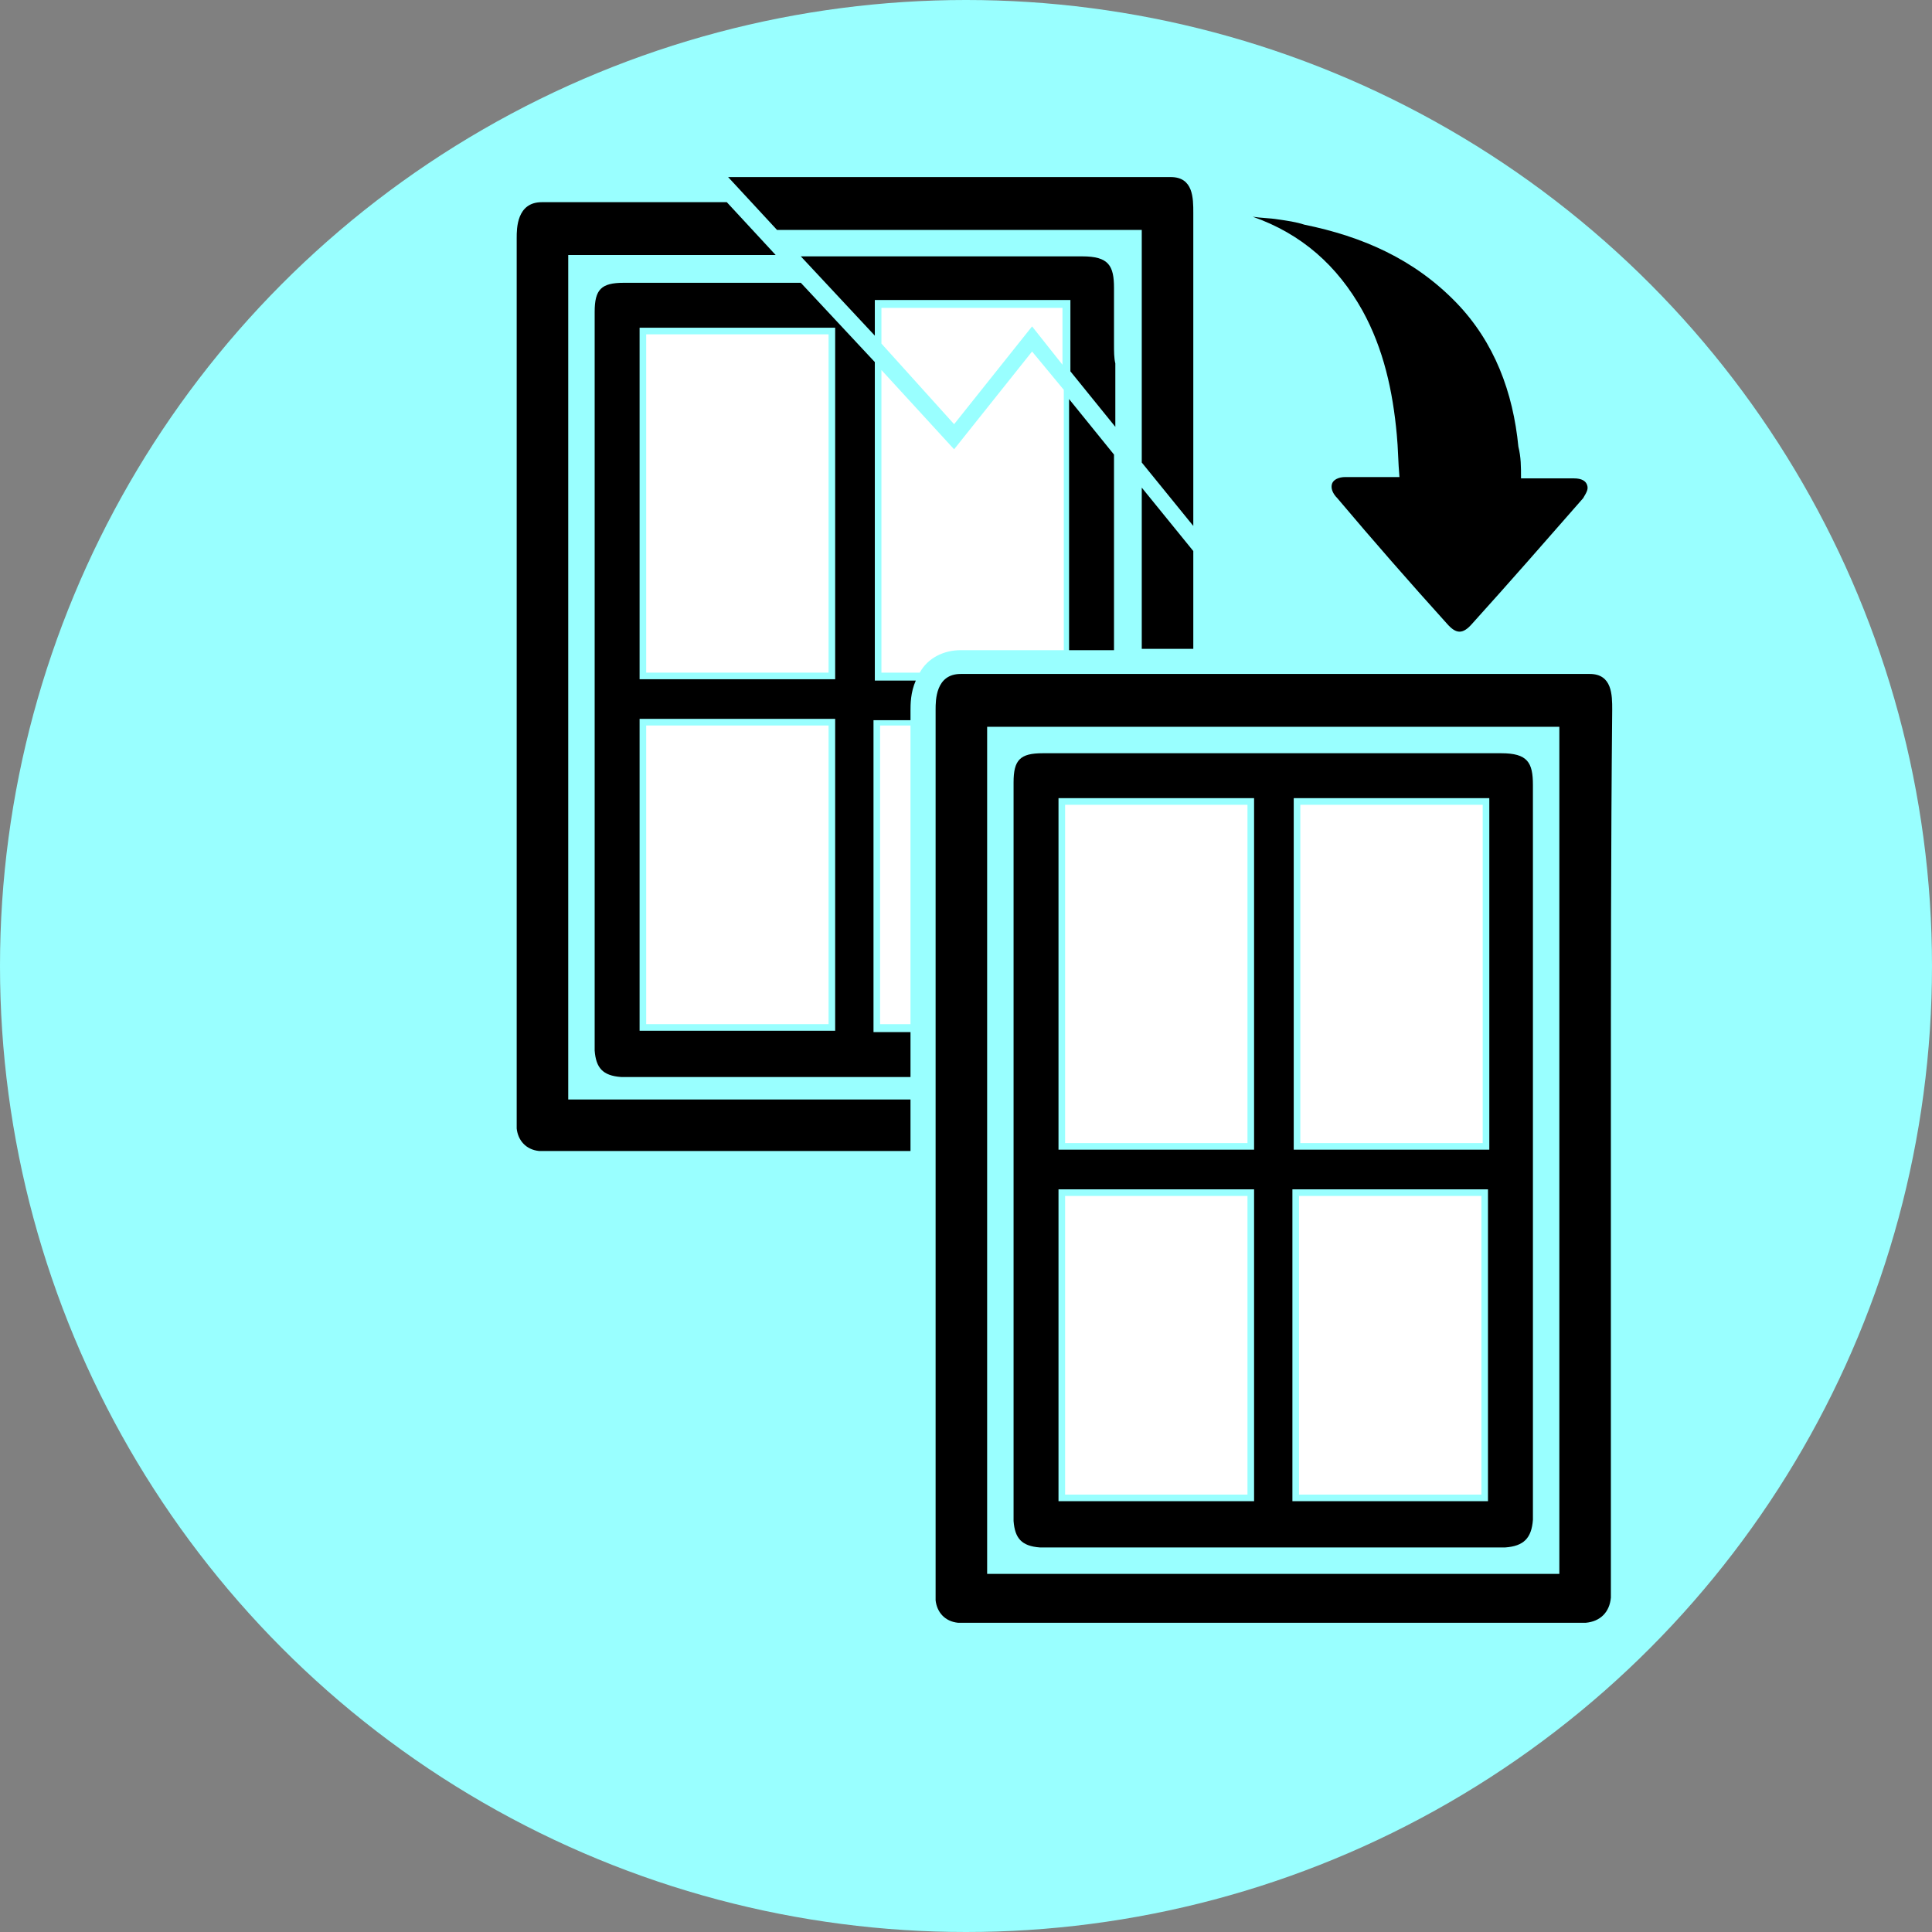 <?xml version="1.0" encoding="utf-8"?>
<!-- Generator: Adobe Illustrator 22.1.0, SVG Export Plug-In . SVG Version: 6.00 Build 0)  -->
<svg version="1.1" id="Layer_1" xmlns="http://www.w3.org/2000/svg" xmlns:xlink="http://www.w3.org/1999/xlink" x="0px" y="0px"
	 viewBox="0 0 146.2 146.2" style="enable-background:new 0 0 146.2 146.2;" xml:space="preserve">
<rect x="0" y="0" width="146.2" height="146.2" fill="#808080" stroke="none"/>
<style type="text/css">
	.st0{fill:#99FFFF;}
	.st1{fill:#FFFFFF;}
	.st2{fill:none;}
</style>
<circle class="st0" cx="73.1" cy="73.1" r="73.1"/>
<g>
	<g>
		<g>
			<path d="M115.1,36.2c1.4,0,2.6,0,4,0c0.6,0,0.9,0.2,1,0.5c0.1,0.3,0,0.5-0.3,1c-2.8,3.2-5.6,6.4-8.4,9.5c-0.7,0.8-1.2,0.8-1.9,0
				c-2.8-3.1-5.6-6.3-8.3-9.5c-0.4-0.4-0.5-0.8-0.4-1.1c0.1-0.3,0.5-0.5,1-0.5c1.8,0,2.6,0,4.1,0c-0.1-1.1-0.1-2.2-0.2-3.2
				c-0.3-3.3-1-6.5-2.6-9.4c-1.9-3.4-4.6-5.8-8.3-7.1c0.6,0.1,1.3,0.1,1.9,0.2c0.7,0.1,1.4,0.2,2,0.4c4.4,0.9,8.3,2.6,11.5,5.9
				c2.9,3,4.3,6.8,4.7,10.9C115.1,34.6,115.1,35.3,115.1,36.2z"/>
		</g>
	</g>
	<rect x="80.6" y="60.9" class="st1" width="13.8" height="25.6"/>
	<rect x="80.6" y="90.5" class="st1" width="13.8" height="22.6"/>
	<rect x="98.4" y="60.9" class="st1" width="13.8" height="25.6"/>
	<g>
		<path d="M122,53.7c0-1.1,0-2.7-1.7-2.7H72.7c-1.9,0-1.9,2-1.9,2.7c0,11.5,0,23.1,0,34.6c0,10.5,0,21,0,31.4v0c0,0.5,0,0.9,0,1.4
			c0.1,0.9,0.7,1.6,1.7,1.7c0.3,0,0.5,0,0.7,0c0.1,0,0.2,0,0.3,0c0.1,0,0.2,0,0.3,0c8.2,0,16.4,0,24.6,0l20.4,0c0.1,0,0.2,0,0.3,0
			c0.1,0,0.2,0,0.3,0c0.2,0,0.4,0,0.6,0c1.1-0.1,1.8-0.8,1.9-1.9c0-0.5,0-1,0-1.4c0-7.9,0-15.8,0-23.7l0-11
			C121.9,74.7,121.9,64,122,53.7z M74.7,119.1V55h43.3v64.1H74.7z"/>
		<path d="M116,59.4c0-1.7-0.4-2.4-2.4-2.4c-1.5,0-34.2,0-34.7,0c-1.7,0-2.2,0.5-2.2,2.2l0,1.4c0,6.8,0,37.4,0,53.3
			c0,0.1,0,0.2,0,0.3c0,0.3,0,0.6,0,0.9c0.1,1.3,0.6,1.9,2,2c0.2,0,0.4,0,0.6,0c0.1,0,0.2,0,0.2,0c0.1,0,0.1,0,0.2,0l15.9,0l17.4,0
			c0.1,0,0.1,0,0.2,0c0.1,0,0.1,0,0.2,0c0.1,0,0.3,0,0.5,0c1.4-0.1,2-0.7,2.1-2.1c0-0.3,0-0.6,0-1c0-0.1,0-0.2,0-0.3
			c0-7.5,0-48.4,0-48.4c0-0.6,0-1.1,0-1.7C116,62.2,116,60.8,116,59.4z M94.9,90c0,7.9,0,15.7,0,23.6c-4.9,0-9.8,0-14.8,0
			c0-7.9,0-15.7,0-23.6C85,90,89.9,90,94.9,90z M80.1,87c0-8.9,0-17.7,0-26.6c4.9,0,9.8,0,14.8,0c0,8.8,0,17.6,0,26.6
			C89.9,87,85.1,87,80.1,87z M112.6,113.6c-4.9,0-9.8,0-14.8,0c0-8,0-15.7,0-23.6c5,0,9.8,0,14.8,0
			C112.6,97.9,112.6,105.7,112.6,113.6z M97.9,87c0-8.8,0-17.6,0-26.6c5,0,9.8,0,14.8,0c0,8.9,0,17.7,0,26.6
			C107.7,87,102.9,87,97.9,87z"/>
	</g>
	<rect x="98.3" y="90.5" class="st1" width="13.8" height="22.6"/>
	<g>
		<path class="st2" d="M48.4,78c5,0,9.8,0,14.8,0c0-7.9,0-15.7,0-23.6c-5,0-9.9,0-14.8,0C48.4,62.3,48.4,70.1,48.4,78z M48.9,54.9
			h13.8v22.6H48.9V54.9z"/>
		<path class="st2" d="M63.2,24.8c-5,0-9.9,0-14.8,0c0,8.9,0,17.7,0,26.6c5,0,9.8,0,14.8,0C63.2,42.4,63.2,33.6,63.2,24.8z
			 M62.7,50.9H48.9V25.3h13.8V50.9z"/>
		<path class="st2" d="M48,81.4c-0.1,0-0.2,0-0.2,0c-0.1,0-0.2,0-0.2,0c-0.2,0-0.4,0-0.6,0c-1.4-0.1-1.9-0.7-2-2c0-0.3,0-0.6,0-0.9
			c0-0.1,0-0.2,0-0.3c0-15.9,0-46.5,0-53.3l0-1.4c0-1.7,0.5-2.2,2.2-2.2c0.2,0,6.3,0,13.4,0l-1.9-2H43v64.1h25.9c0-0.7,0-1.3,0-2
			l-5,0L48,81.4z"/>
		<path class="st2" d="M84.3,34.4c0,3.6,0,9,0,14.7h2V36.9L84.3,34.4z"/>
		<path class="st2" d="M58.7,19.3l1.9,2c9.4,0,20.4,0,21.3,0c2.1,0,2.4,0.7,2.4,2.4c0,1.4,0,2.8,0,4.2c0,0.6,0,1.1,0,1.7
			c0,0,0,1.8,0,4.8l2,2.5V19.3H58.7z"/>
		<path class="st2" d="M80.4,29.5v19.6h0.5c0-6.4,0-12.7,0-19L80.4,29.5z"/>
		<path class="st2" d="M66.2,24.7c0,0.9,0,1.8,0,2.7l0.5,0.5v-2.7h13.8v4.3l0.5,0.6c0-1.8,0-3.6,0-5.4C76,24.7,71.1,24.7,66.2,24.7z
			"/>
		<path class="st2" d="M66.7,28l-0.5-0.5c0,8,0,16,0,23.9c1,0,2.1,0,3.1,0c0,0,0,0,0,0c0.1-0.2,0.2-0.3,0.2-0.5h-2.9V28z"/>
		<path class="st2" d="M66.1,78c0.9,0,1.9,0,2.8,0c0-0.2,0-0.3,0-0.5h-2.3V54.9h2.3c0-0.2,0-0.3,0-0.5c-0.9,0-1.8,0-2.8,0
			C66.1,62.3,66.1,70,66.1,78z"/>
		<rect x="48.9" y="25.3" class="st1" width="13.8" height="25.6"/>
		<rect x="48.9" y="54.9" class="st1" width="13.8" height="22.6"/>
		<path class="st1" d="M78.1,26.6L72.2,34L66.7,28v22.9h2.9c0.6-1.1,1.8-1.7,3.1-1.7h7.8V29.5L78.1,26.6z"/>
		<polygon class="st1" points="66.7,23.3 66.7,26 72.2,32.1 78.1,24.7 80.4,27.6 80.4,23.3 		"/>
		<path d="M86.4,36.9v12.2h3.9c0-2.4,0-4.9,0-7.4L86.4,36.9z"/>
		<path d="M86.4,17.4V35l3.9,4.8c0-7.9,0-15.9,0-23.7c0-1.1,0-2.7-1.7-2.7H55.1l3.7,4H86.4z"/>
		<path d="M43,19.3h15.7l-3.7-4H41c-1.9,0-1.9,2-1.9,2.7c0,11.5,0,23.1,0,34.6c0,10.5,0,21,0,31.4v0c0,0.5,0,0.9,0,1.4
			c0.1,0.9,0.7,1.6,1.7,1.7c0.3,0,0.5,0,0.7,0c0.1,0,0.2,0,0.3,0c0.1,0,0.2,0,0.3,0c8.2,0,16.4,0,24.6,0l2.2,0c0-1.3,0-2.6,0-3.9H43
			V19.3z"/>
		<path d="M84.3,26c0-1.4,0-2.8,0-4.2c0-1.7-0.4-2.4-2.4-2.4c-0.9,0-11.9,0-21.3,0l5.6,6c0-0.9,0-1.8,0-2.7c5,0,9.8,0,14.8,0
			c0,1.8,0,3.6,0,5.4l3.4,4.2c0-3,0-4.8,0-4.8C84.3,27.1,84.3,26.6,84.3,26z"/>
		<path d="M84.3,34.4l-3.4-4.2c0,6.3,0,12.6,0,19h3.4C84.3,43.4,84.3,38,84.3,34.4z"/>
		<path d="M66.2,27.4l-5.6-6c-7.1,0-13.2,0-13.4,0c-1.7,0-2.2,0.5-2.2,2.2l0,1.4c0,6.8,0,37.4,0,53.3c0,0.1,0,0.2,0,0.3
			c0,0.3,0,0.6,0,0.9c0.1,1.3,0.6,1.9,2,2c0.2,0,0.4,0,0.6,0c0.1,0,0.2,0,0.2,0c0.1,0,0.1,0,0.2,0l15.9,0l5,0c0-1.1,0-2.3,0-3.4
			c-0.9,0-1.8,0-2.8,0c0-8,0-15.7,0-23.6c0.9,0,1.9,0,2.8,0c0-0.2,0-0.5,0-0.7c0-0.5,0-1.4,0.4-2.3c-1,0-2.1,0-3.1,0
			C66.2,43.4,66.2,35.5,66.2,27.4z M48.4,24.8c4.9,0,9.8,0,14.8,0c0,8.8,0,17.6,0,26.6c-5,0-9.8,0-14.8,0
			C48.4,42.5,48.4,33.7,48.4,24.8z M63.2,78c-4.9,0-9.8,0-14.8,0c0-7.9,0-15.7,0-23.6c4.9,0,9.8,0,14.8,0
			C63.2,62.2,63.2,70.1,63.2,78z"/>
		<path class="st1" d="M66.6,77.5h2.3c0-7.6,0-15.1,0-22.6h-2.3V77.5z"/>
	</g>
</g>
</svg>
